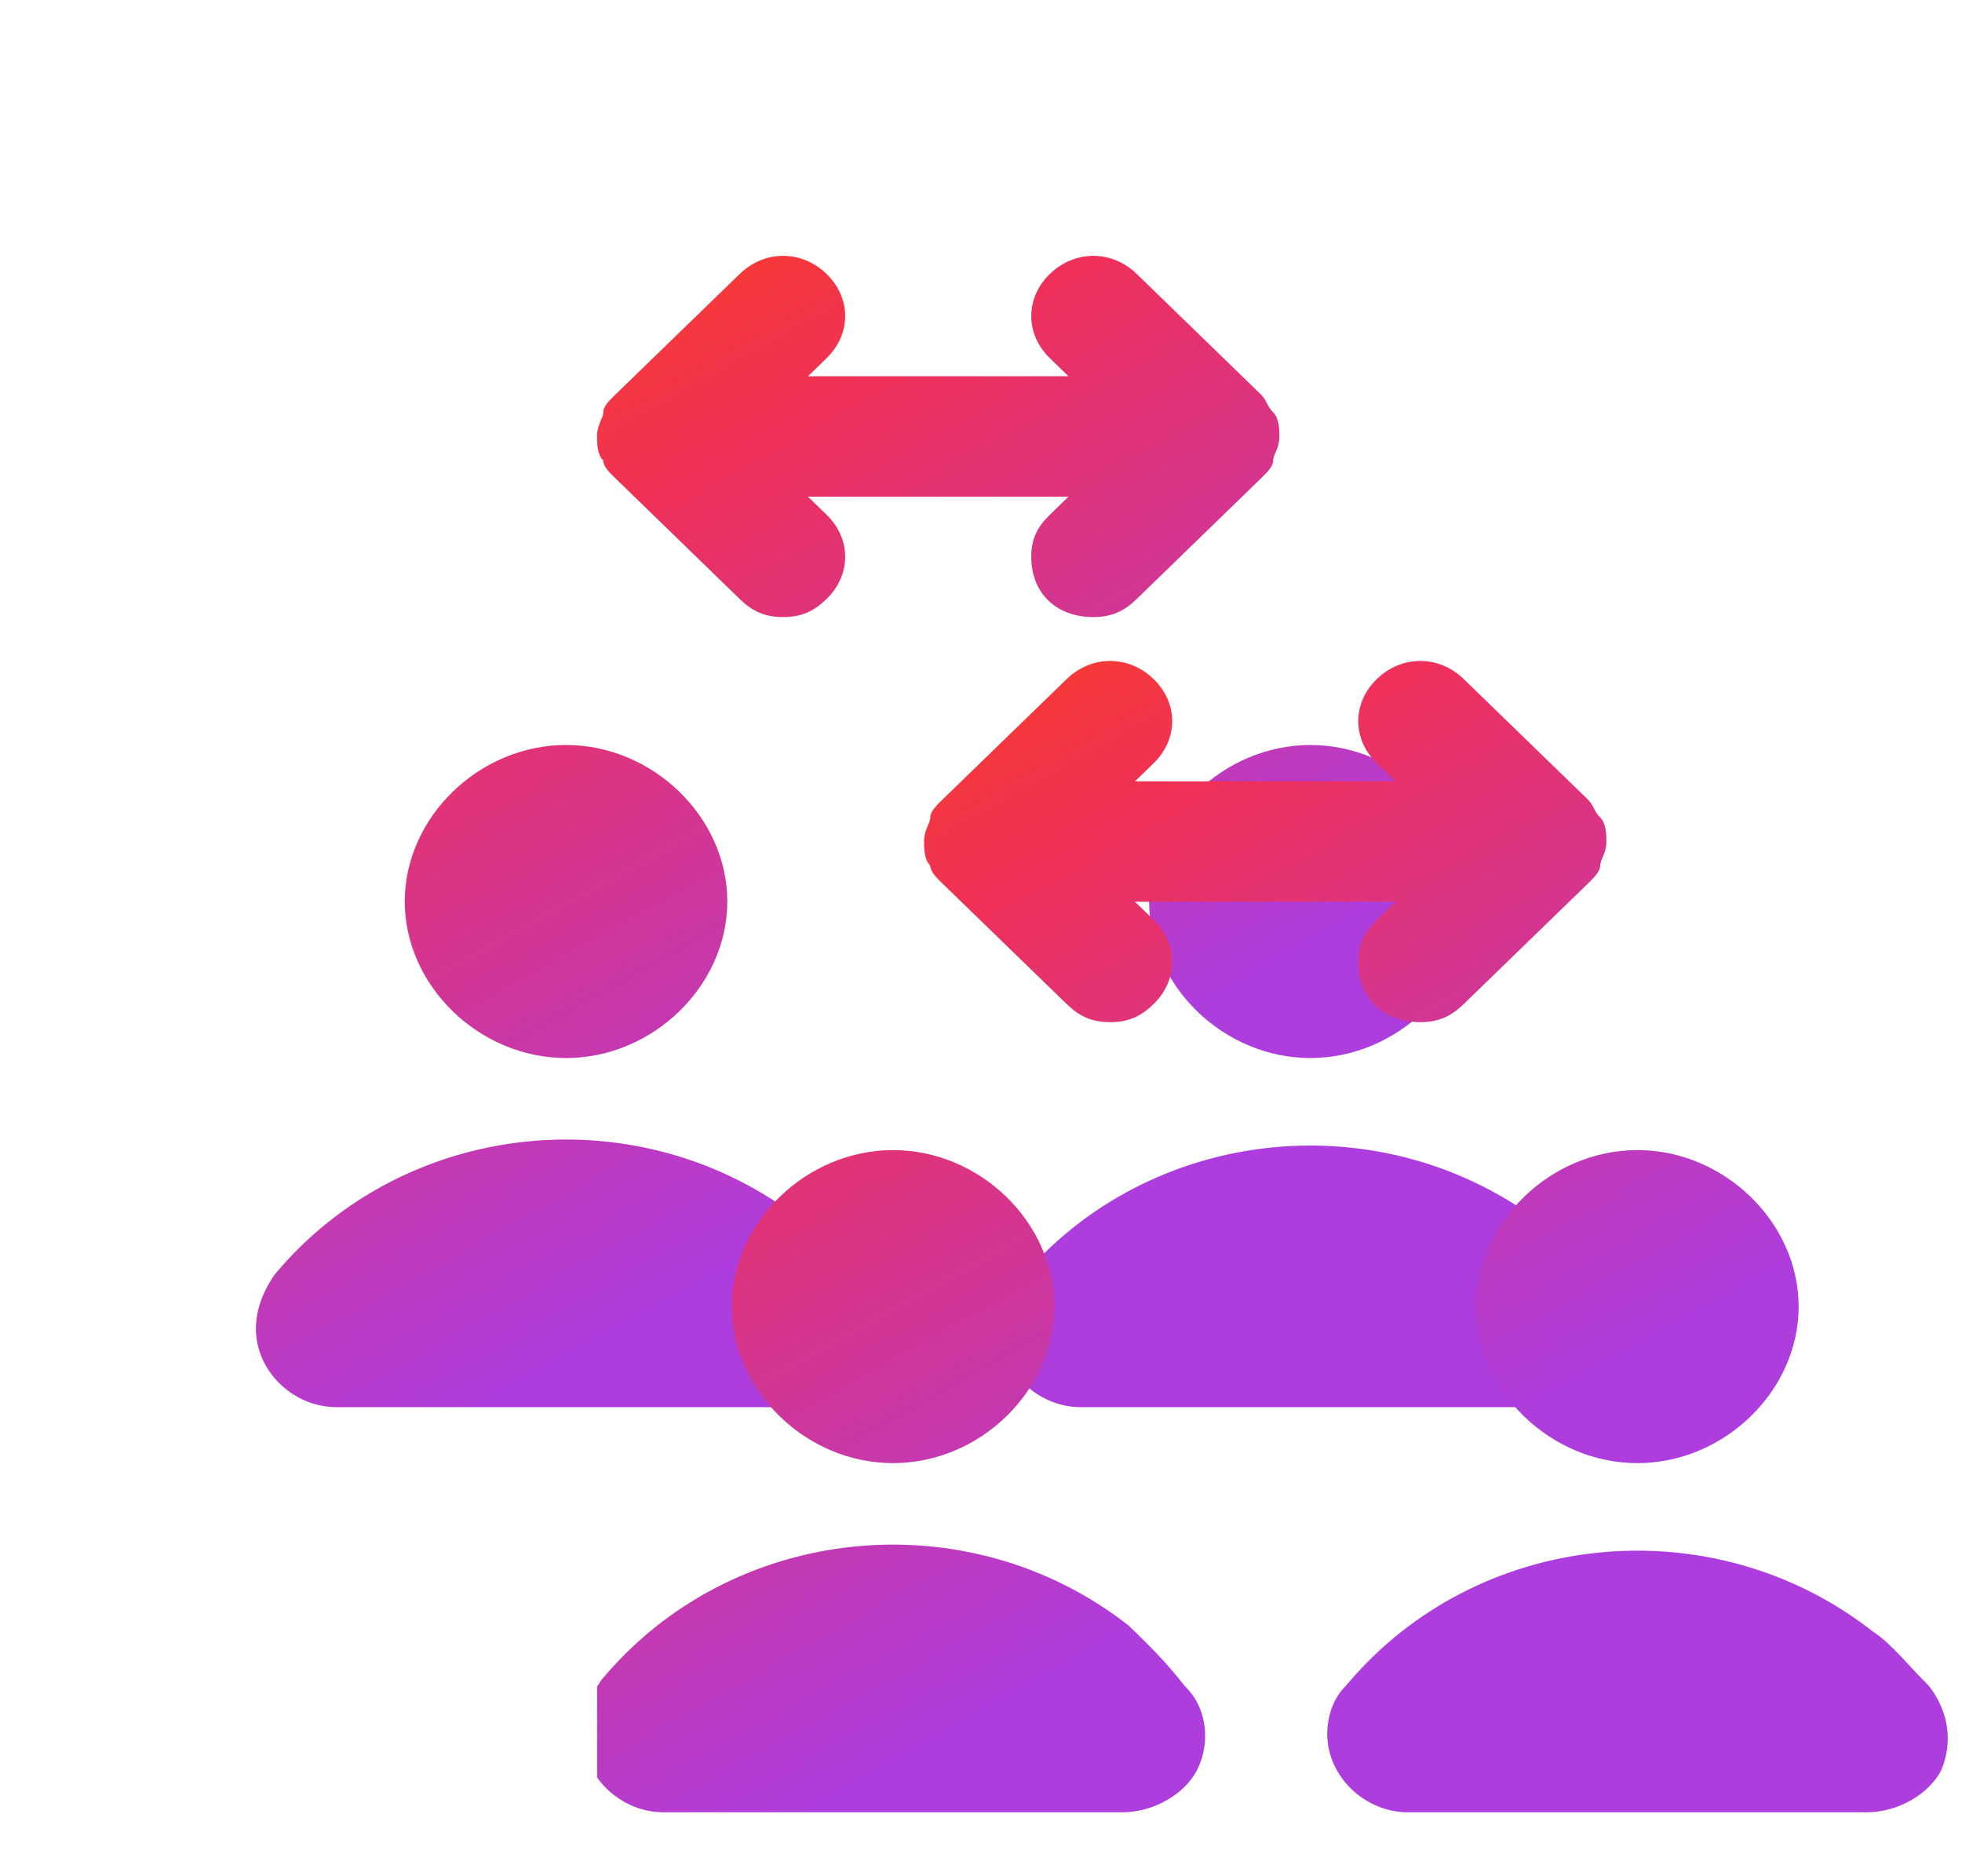 <svg width="46" height="44" viewBox="0 0 46 44" fill="none" xmlns="http://www.w3.org/2000/svg">
<g filter="url(#filter0_f_664_1097)">
<path d="M14.144 10.8C14.144 10.941 14.289 11.082 14.435 11.223L17.343 14.047C17.634 14.329 17.925 14.471 18.361 14.471C18.798 14.471 19.088 14.329 19.379 14.047C19.961 13.482 19.961 12.635 19.379 12.071L18.943 11.647H25.051L24.615 12.071C24.324 12.353 24.178 12.635 24.178 13.059C24.178 13.906 24.76 14.471 25.633 14.471C26.069 14.471 26.36 14.329 26.651 14.047L29.559 11.223C29.705 11.082 29.85 10.941 29.85 10.8C29.85 10.659 29.996 10.518 29.996 10.235C29.996 10.094 29.996 9.812 29.85 9.671C29.705 9.529 29.705 9.388 29.559 9.247L26.651 6.424C26.069 5.859 25.197 5.859 24.615 6.424C24.033 6.988 24.033 7.835 24.615 8.4L25.051 8.824H18.943L19.379 8.4C19.961 7.835 19.961 6.988 19.379 6.424C18.798 5.859 17.925 5.859 17.343 6.424L14.435 9.247C14.289 9.388 14.144 9.529 14.144 9.671C14.144 9.812 13.998 9.953 13.998 10.235C13.998 10.377 13.998 10.659 14.144 10.8ZM13.271 24.812C15.307 24.812 17.052 23.118 17.052 21.141C17.052 19.165 15.307 17.471 13.271 17.471C11.235 17.471 9.49 19.165 9.49 21.141C9.49 23.118 11.235 24.812 13.271 24.812ZM18.798 28.623C15.017 25.659 9.49 26.224 6.436 29.894C6.145 30.318 6 30.741 6 31.165C6 32.153 6.873 33 7.891 33H18.652C19.379 33 20.107 32.577 20.397 32.012C20.688 31.447 20.688 30.6 20.107 30.035C19.67 29.471 19.234 29.047 18.798 28.623ZM26.942 21.141C26.942 23.118 28.687 24.812 30.723 24.812C32.759 24.812 34.504 23.118 34.504 21.141C34.504 19.165 32.759 17.471 30.723 17.471C28.687 17.471 26.942 19.165 26.942 21.141ZM37.558 30.035C37.121 29.612 36.685 29.047 36.249 28.765C32.468 25.8 26.942 26.365 23.888 30.035C23.597 30.318 23.451 30.741 23.451 31.165C23.451 32.153 24.324 33 25.342 33H36.103C36.831 33 37.558 32.577 37.849 32.012C38.139 31.306 37.994 30.6 37.558 30.035Z" fill="url(#paint0_linear_664_1097)"/>
</g>
<g clip-path="url(#clip0_664_1097)">
<path d="M21.811 20.3C21.811 20.441 21.956 20.582 22.101 20.724L25.01 23.547C25.301 23.829 25.592 23.971 26.028 23.971C26.464 23.971 26.755 23.829 27.046 23.547C27.628 22.982 27.628 22.135 27.046 21.571L26.61 21.147H32.718L32.281 21.571C31.991 21.853 31.845 22.135 31.845 22.559C31.845 23.406 32.427 23.971 33.299 23.971C33.736 23.971 34.026 23.829 34.317 23.547L37.226 20.724C37.371 20.582 37.517 20.441 37.517 20.3C37.517 20.159 37.662 20.018 37.662 19.735C37.662 19.594 37.662 19.312 37.517 19.171C37.371 19.029 37.371 18.888 37.226 18.747L34.317 15.924C33.736 15.359 32.863 15.359 32.281 15.924C31.7 16.488 31.7 17.335 32.281 17.9L32.718 18.323H26.61L27.046 17.9C27.628 17.335 27.628 16.488 27.046 15.924C26.464 15.359 25.592 15.359 25.01 15.924L22.101 18.747C21.956 18.888 21.811 19.029 21.811 19.171C21.811 19.312 21.665 19.453 21.665 19.735C21.665 19.877 21.665 20.159 21.811 20.3ZM20.938 34.312C22.974 34.312 24.719 32.618 24.719 30.641C24.719 28.665 22.974 26.971 20.938 26.971C18.902 26.971 17.157 28.665 17.157 30.641C17.157 32.618 18.902 34.312 20.938 34.312ZM26.464 38.123C22.683 35.159 17.157 35.724 14.103 39.394C13.812 39.818 13.667 40.241 13.667 40.665C13.667 41.653 14.539 42.5 15.557 42.5H26.319C27.046 42.5 27.773 42.077 28.064 41.512C28.355 40.947 28.355 40.1 27.773 39.535C27.337 38.971 26.901 38.547 26.464 38.123ZM34.608 30.641C34.608 32.618 36.353 34.312 38.389 34.312C40.425 34.312 42.17 32.618 42.17 30.641C42.17 28.665 40.425 26.971 38.389 26.971C36.353 26.971 34.608 28.665 34.608 30.641ZM45.224 39.535C44.788 39.112 44.352 38.547 43.916 38.265C40.135 35.3 34.608 35.865 31.554 39.535C31.263 39.818 31.118 40.241 31.118 40.665C31.118 41.653 31.991 42.5 33.008 42.5H43.77C44.497 42.5 45.224 42.077 45.515 41.512C45.806 40.806 45.661 40.1 45.224 39.535Z" fill="url(#paint1_linear_664_1097)"/>
</g>
<defs>
<filter id="filter0_f_664_1097" x="0" y="-2.5" width="44" height="44" filterUnits="userSpaceOnUse" color-interpolation-filters="sRGB">
<feFlood flood-opacity="0" result="BackgroundImageFix"/>
<feBlend mode="normal" in="SourceGraphic" in2="BackgroundImageFix" result="shape"/>
<feGaussianBlur stdDeviation="3" result="effect1_foregroundBlur_664_1097"/>
</filter>
<linearGradient id="paint0_linear_664_1097" x1="9.077" y1="3.177" x2="22.306" y2="26.876" gradientUnits="userSpaceOnUse">
<stop stop-color="#FF4800"/>
<stop offset="0.389" stop-color="#EF3059"/>
<stop offset="1" stop-color="#AE3DDE"/>
</linearGradient>
<linearGradient id="paint1_linear_664_1097" x1="16.744" y1="12.677" x2="29.973" y2="36.376" gradientUnits="userSpaceOnUse">
<stop stop-color="#FF4800"/>
<stop offset="0.389" stop-color="#EF3059"/>
<stop offset="1" stop-color="#AE3DDE"/>
</linearGradient>
<clipPath id="clip0_664_1097">
<rect width="32" height="32" fill="white" transform="translate(14 11.5)"/>
</clipPath>
</defs>
</svg>

